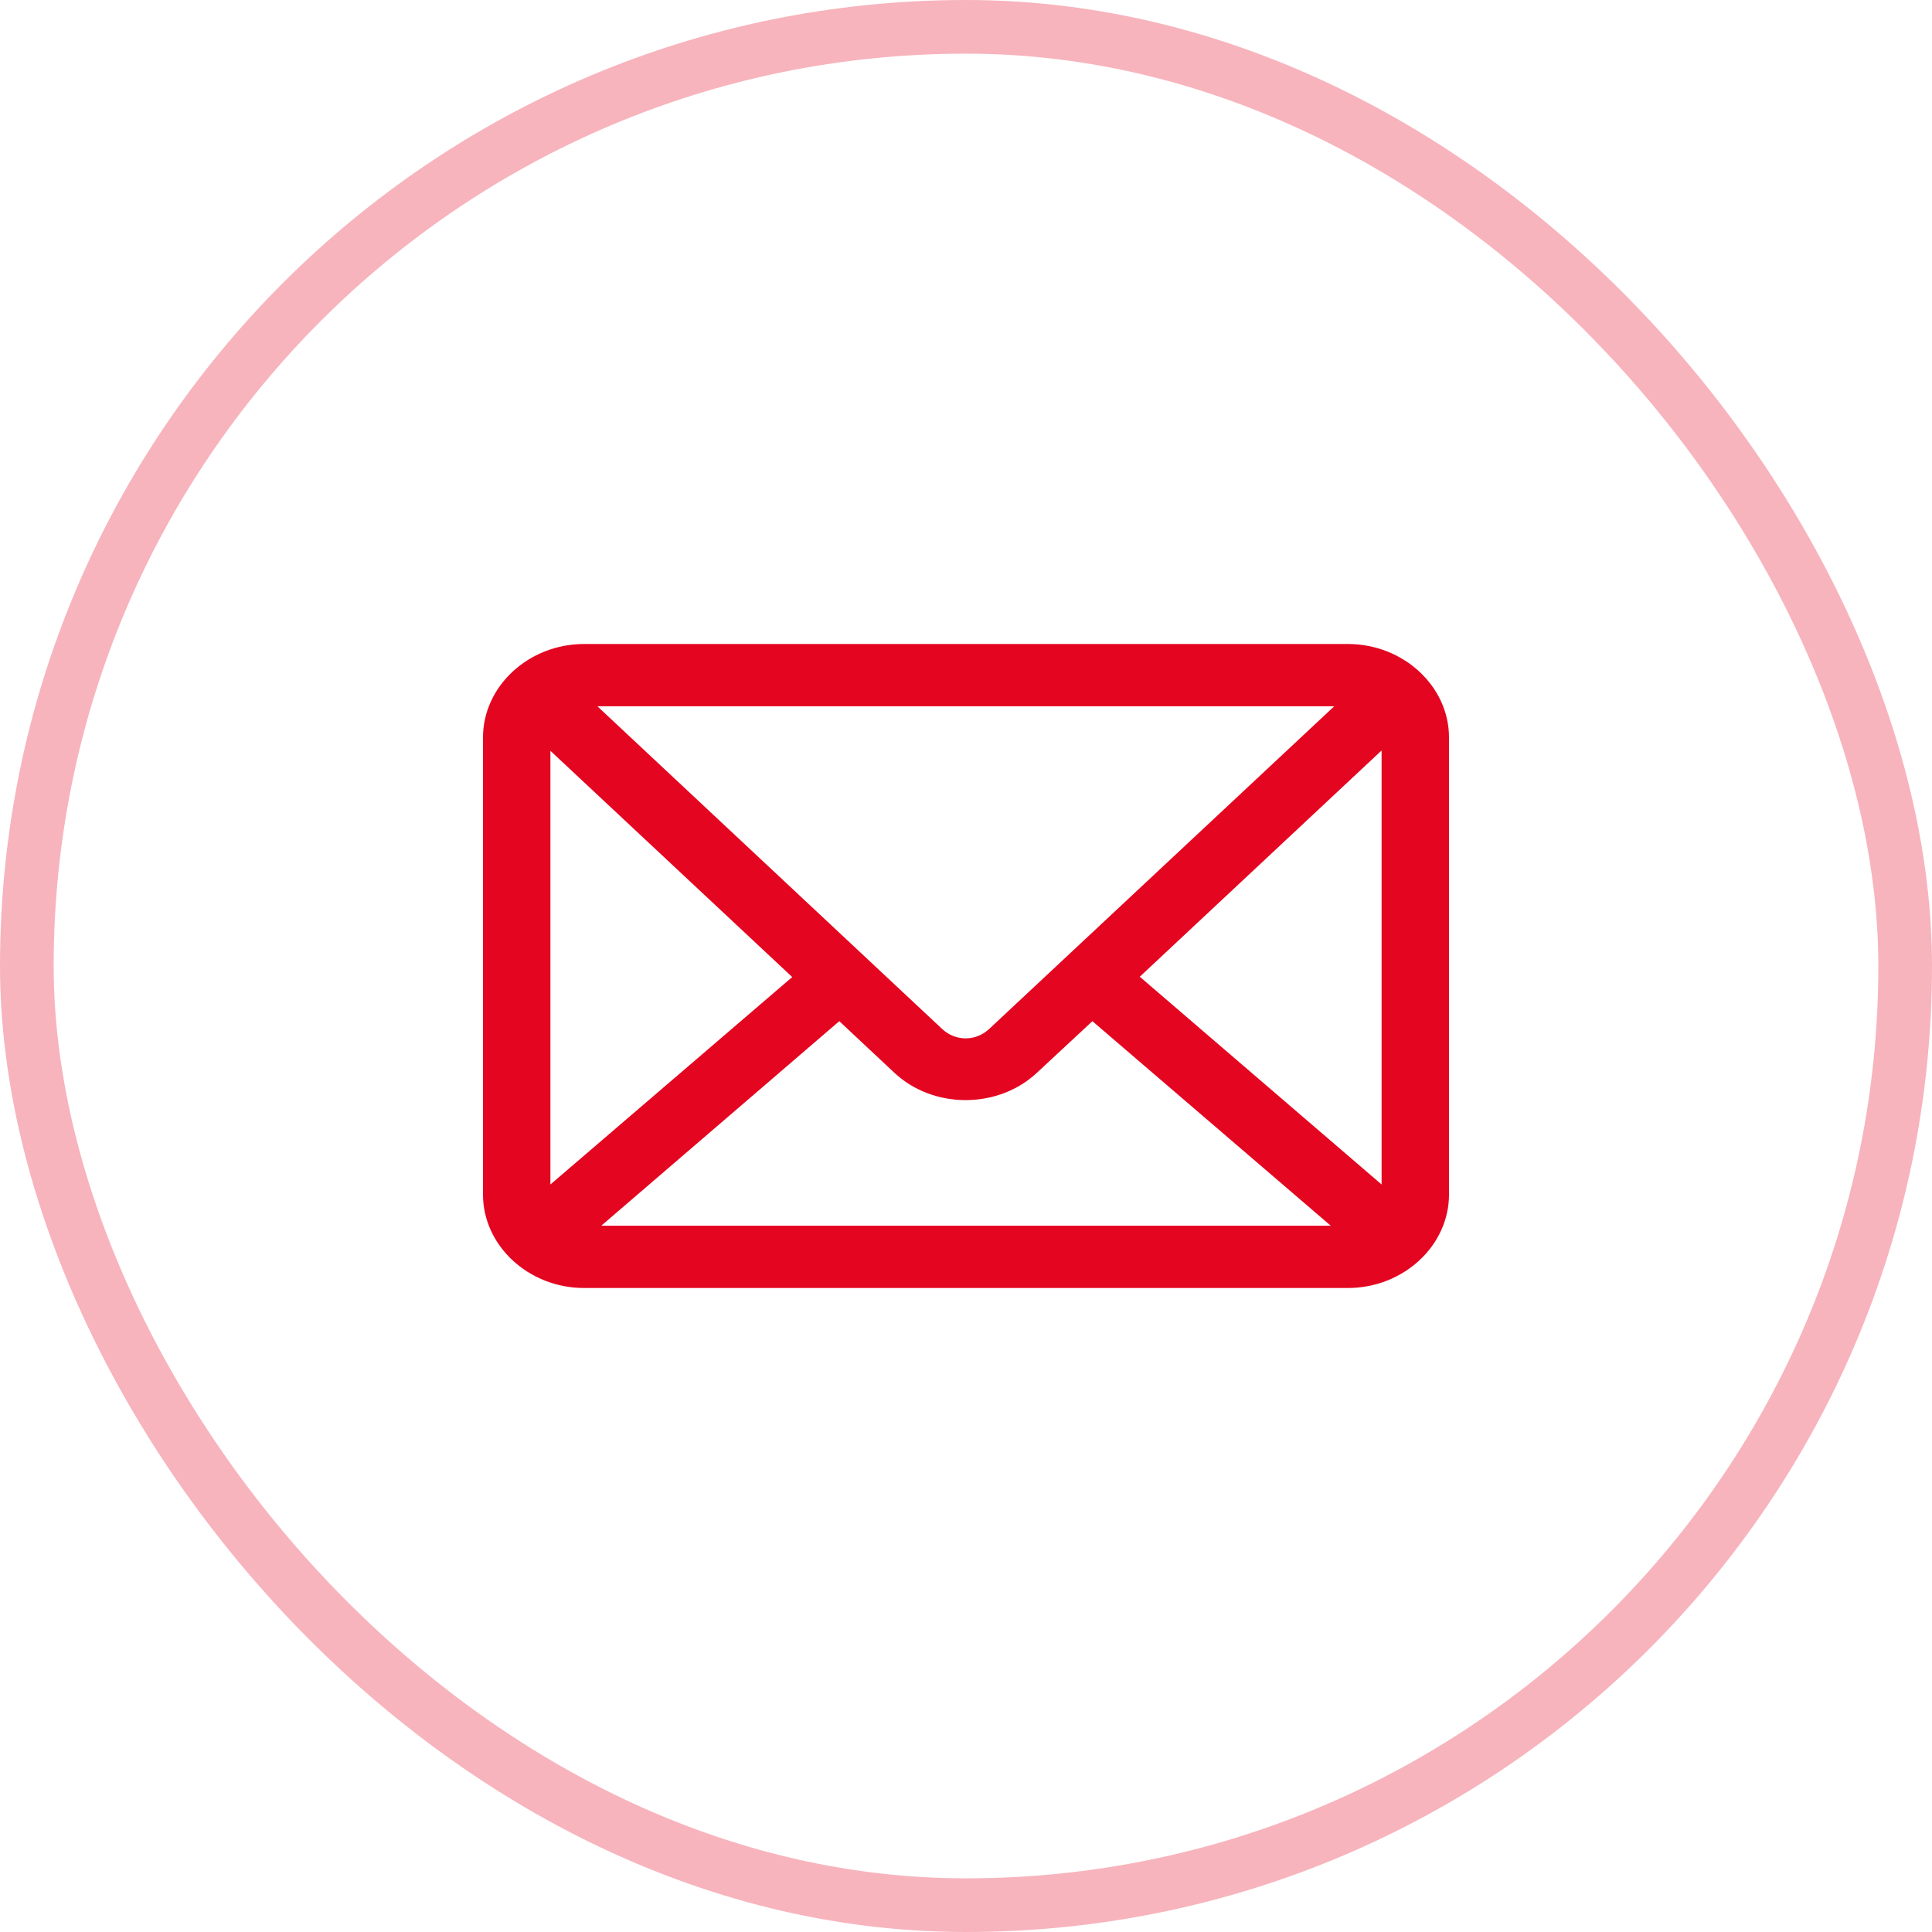 <?xml version="1.0" encoding="UTF-8"?>
<svg width="36px" height="36px" viewBox="0 0 36 36" version="1.1" xmlns="http://www.w3.org/2000/svg" xmlns:xlink="http://www.w3.org/1999/xlink">
    <!-- Generator: Sketch 53.2 (72643) - https://sketchapp.com -->
    <title>Group 20</title>
    <desc>Created with Sketch.</desc>
    <g id="Desktop" stroke="none" stroke-width="1" fill="none" fill-rule="evenodd">
        <g id="00-Comprobante" transform="translate(-550, -515)">
            <g id="Group-5" transform="translate(255, 343)">
                <g id="Group-2" transform="translate(22, 20)">
                    <g id="Group-24-Copy" transform="translate(273, 152)">
                        <g id="Group-20">
                            <path d="M10.884,12 C9.851,12 9,12.787 9,13.742 L9,22.258 C9,23.213 9.851,24 10.884,24 L25.116,24 C26.149,24 27,23.213 27,22.258 L27,13.742 C27,12.787 26.149,12 25.116,12 L10.884,12 L10.884,12 Z M11.132,13.161 L24.861,13.161 L18.432,19.173 C18.182,19.407 17.804,19.407 17.555,19.173 L11.132,13.161 Z M25.744,13.984 L25.744,22.071 L21.238,18.2 L25.744,13.984 Z M10.256,13.99 L14.762,18.206 L10.256,22.071 L10.256,13.99 L10.256,13.99 Z M15.639,19.028 L16.666,19.99 C17.391,20.669 18.595,20.668 19.321,19.99 L20.355,19.028 L24.796,22.839 L11.204,22.839 L15.639,19.028 L15.639,19.028 Z" id="Shape" fill="#E40520" fill-rule="nonzero"></path>
                            <g id="Group-19" opacity="0.3" stroke="#E40520">
                                <rect id="Rectangle-9-Copy-5" x="0.5" y="0.5" width="35" height="35" rx="17.5"></rect>
                            </g>
                        </g>
                    </g>
                </g>
            </g>
        </g>
    </g>
</svg>